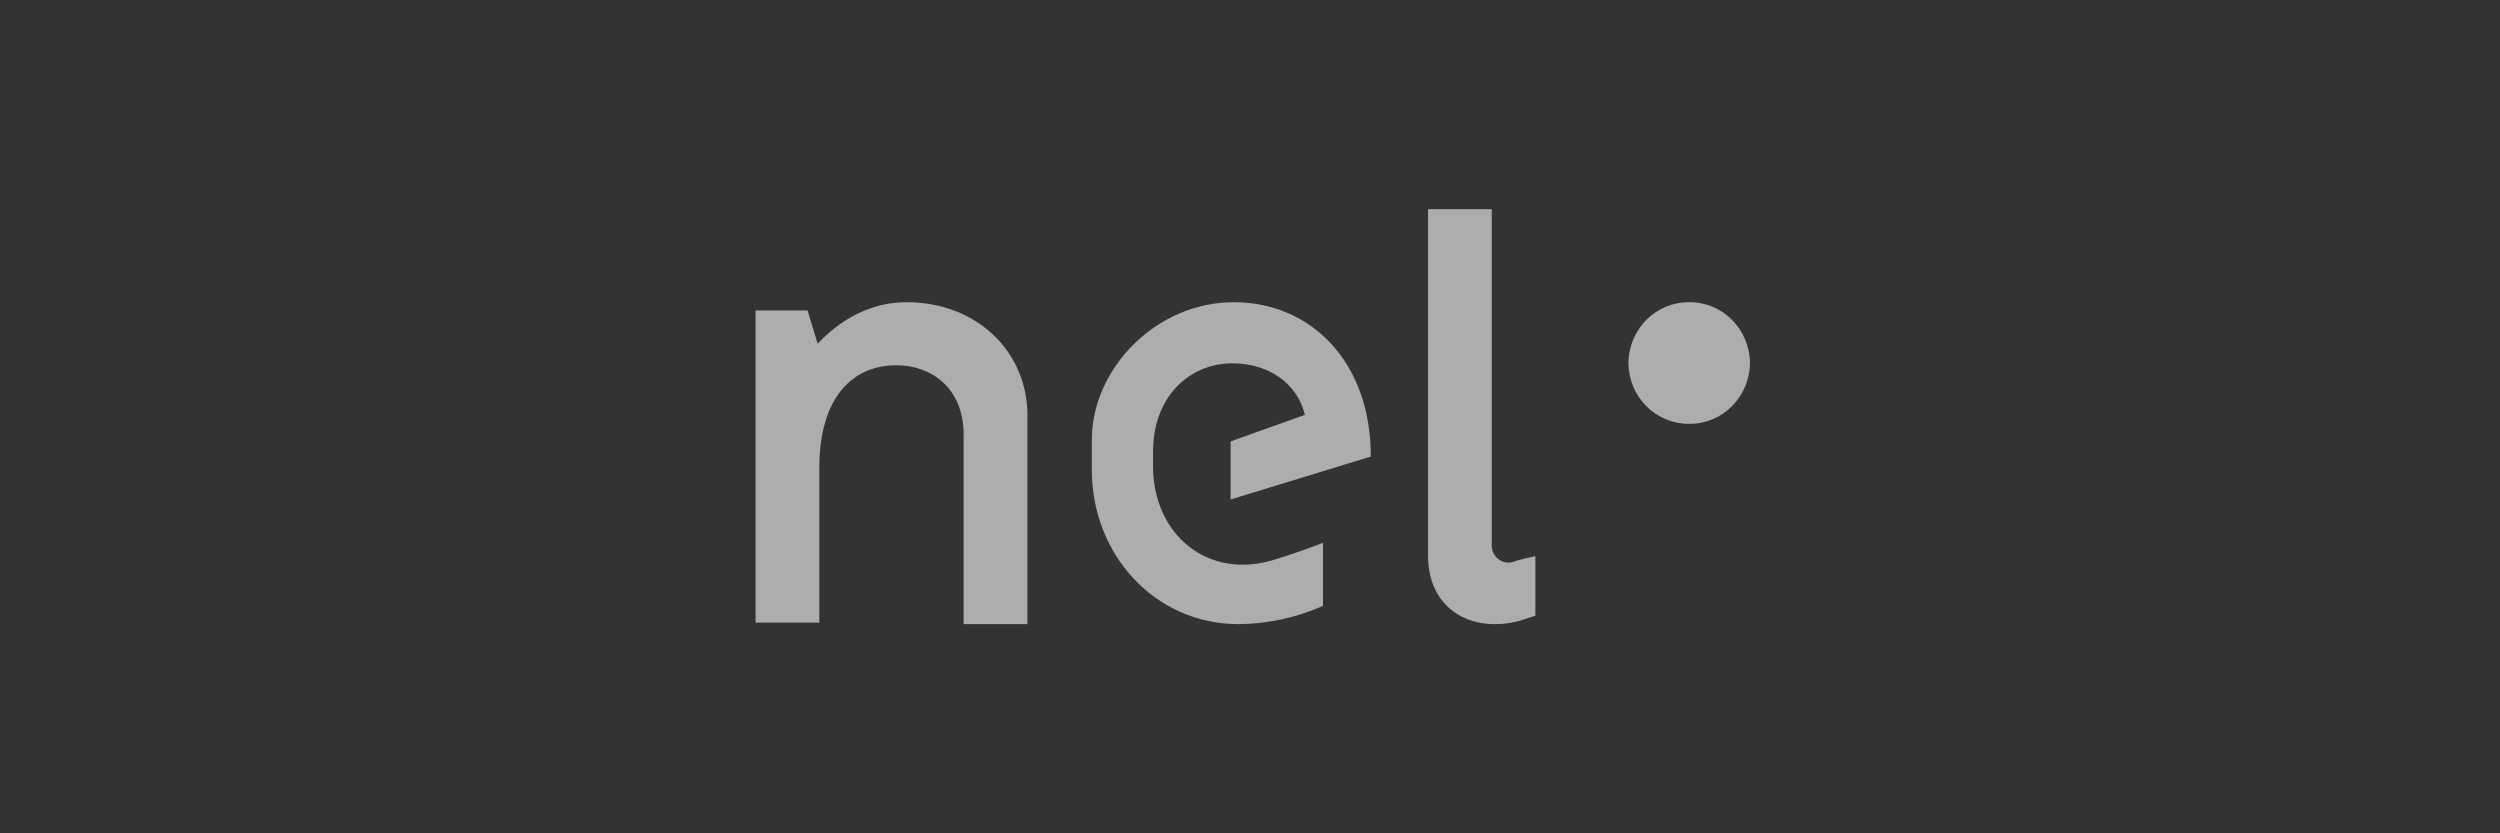 <svg width="450" height="150" viewBox="0 0 450 150" fill="none" xmlns="http://www.w3.org/2000/svg">
<rect x="0" y="0" width="450" height="150" fill="#333333" stroke="none"/>
<path d="M272.739 101.025C272.265 101.229 271.748 101.308 271.236 101.255C270.724 101.201 270.234 101.017 269.811 100.72C269.389 100.423 269.049 100.022 268.823 99.556C268.596 99.089 268.491 98.573 268.517 98.054V37.655H257.05V100.11C257.05 109.634 264.889 114.097 273.646 111.713L276.367 110.821V100.11C275.142 100.342 273.931 100.64 272.739 101.003" fill="white" fill-opacity="0.6"/>
<path d="M229.537 100.694C217.408 104.575 207.551 96.157 207.551 83.972V81.283C207.551 71.425 214.078 65.4 221.807 65.4C228.048 65.4 233.396 68.691 234.884 74.669L221.51 79.457V89.905L246.748 82.18C246.748 64.856 235.722 54.396 222.083 54.396C208.113 54.396 196.525 66.342 196.525 79.184V84.562C196.525 99.798 207.827 112.346 222.987 112.346C228.199 112.29 233.348 111.172 238.137 109.056V97.711C235.171 98.845 231.599 100.093 229.526 100.694" fill="white" fill-opacity="0.6"/>
<path d="M163.186 54.396C156.841 54.396 151.404 57.381 147.177 61.864L145.361 55.883H136V112.073H147.48V84.267C147.48 71.42 153.523 65.745 161.37 65.745C167.413 65.745 173.455 69.627 173.455 78.298V112.346H184.935V74.711C184.935 63.362 175.877 54.396 163.186 54.396Z" fill="white" fill-opacity="0.6"/>
<path d="M304.043 54.397C306.913 54.363 309.681 55.496 311.735 57.547C313.79 59.599 314.964 62.4 315 65.336C314.984 66.791 314.687 68.228 314.128 69.566C313.568 70.904 312.756 72.116 311.74 73.133C310.722 74.15 309.519 74.952 308.198 75.493C306.878 76.034 305.465 76.304 304.043 76.287C301.173 76.315 298.411 75.178 296.361 73.124C294.31 71.071 293.141 68.27 293.108 65.336C293.144 62.4 294.318 59.599 296.372 57.547C298.427 55.496 301.194 54.363 304.066 54.397" fill="white" fill-opacity="0.6"/>
</svg>
